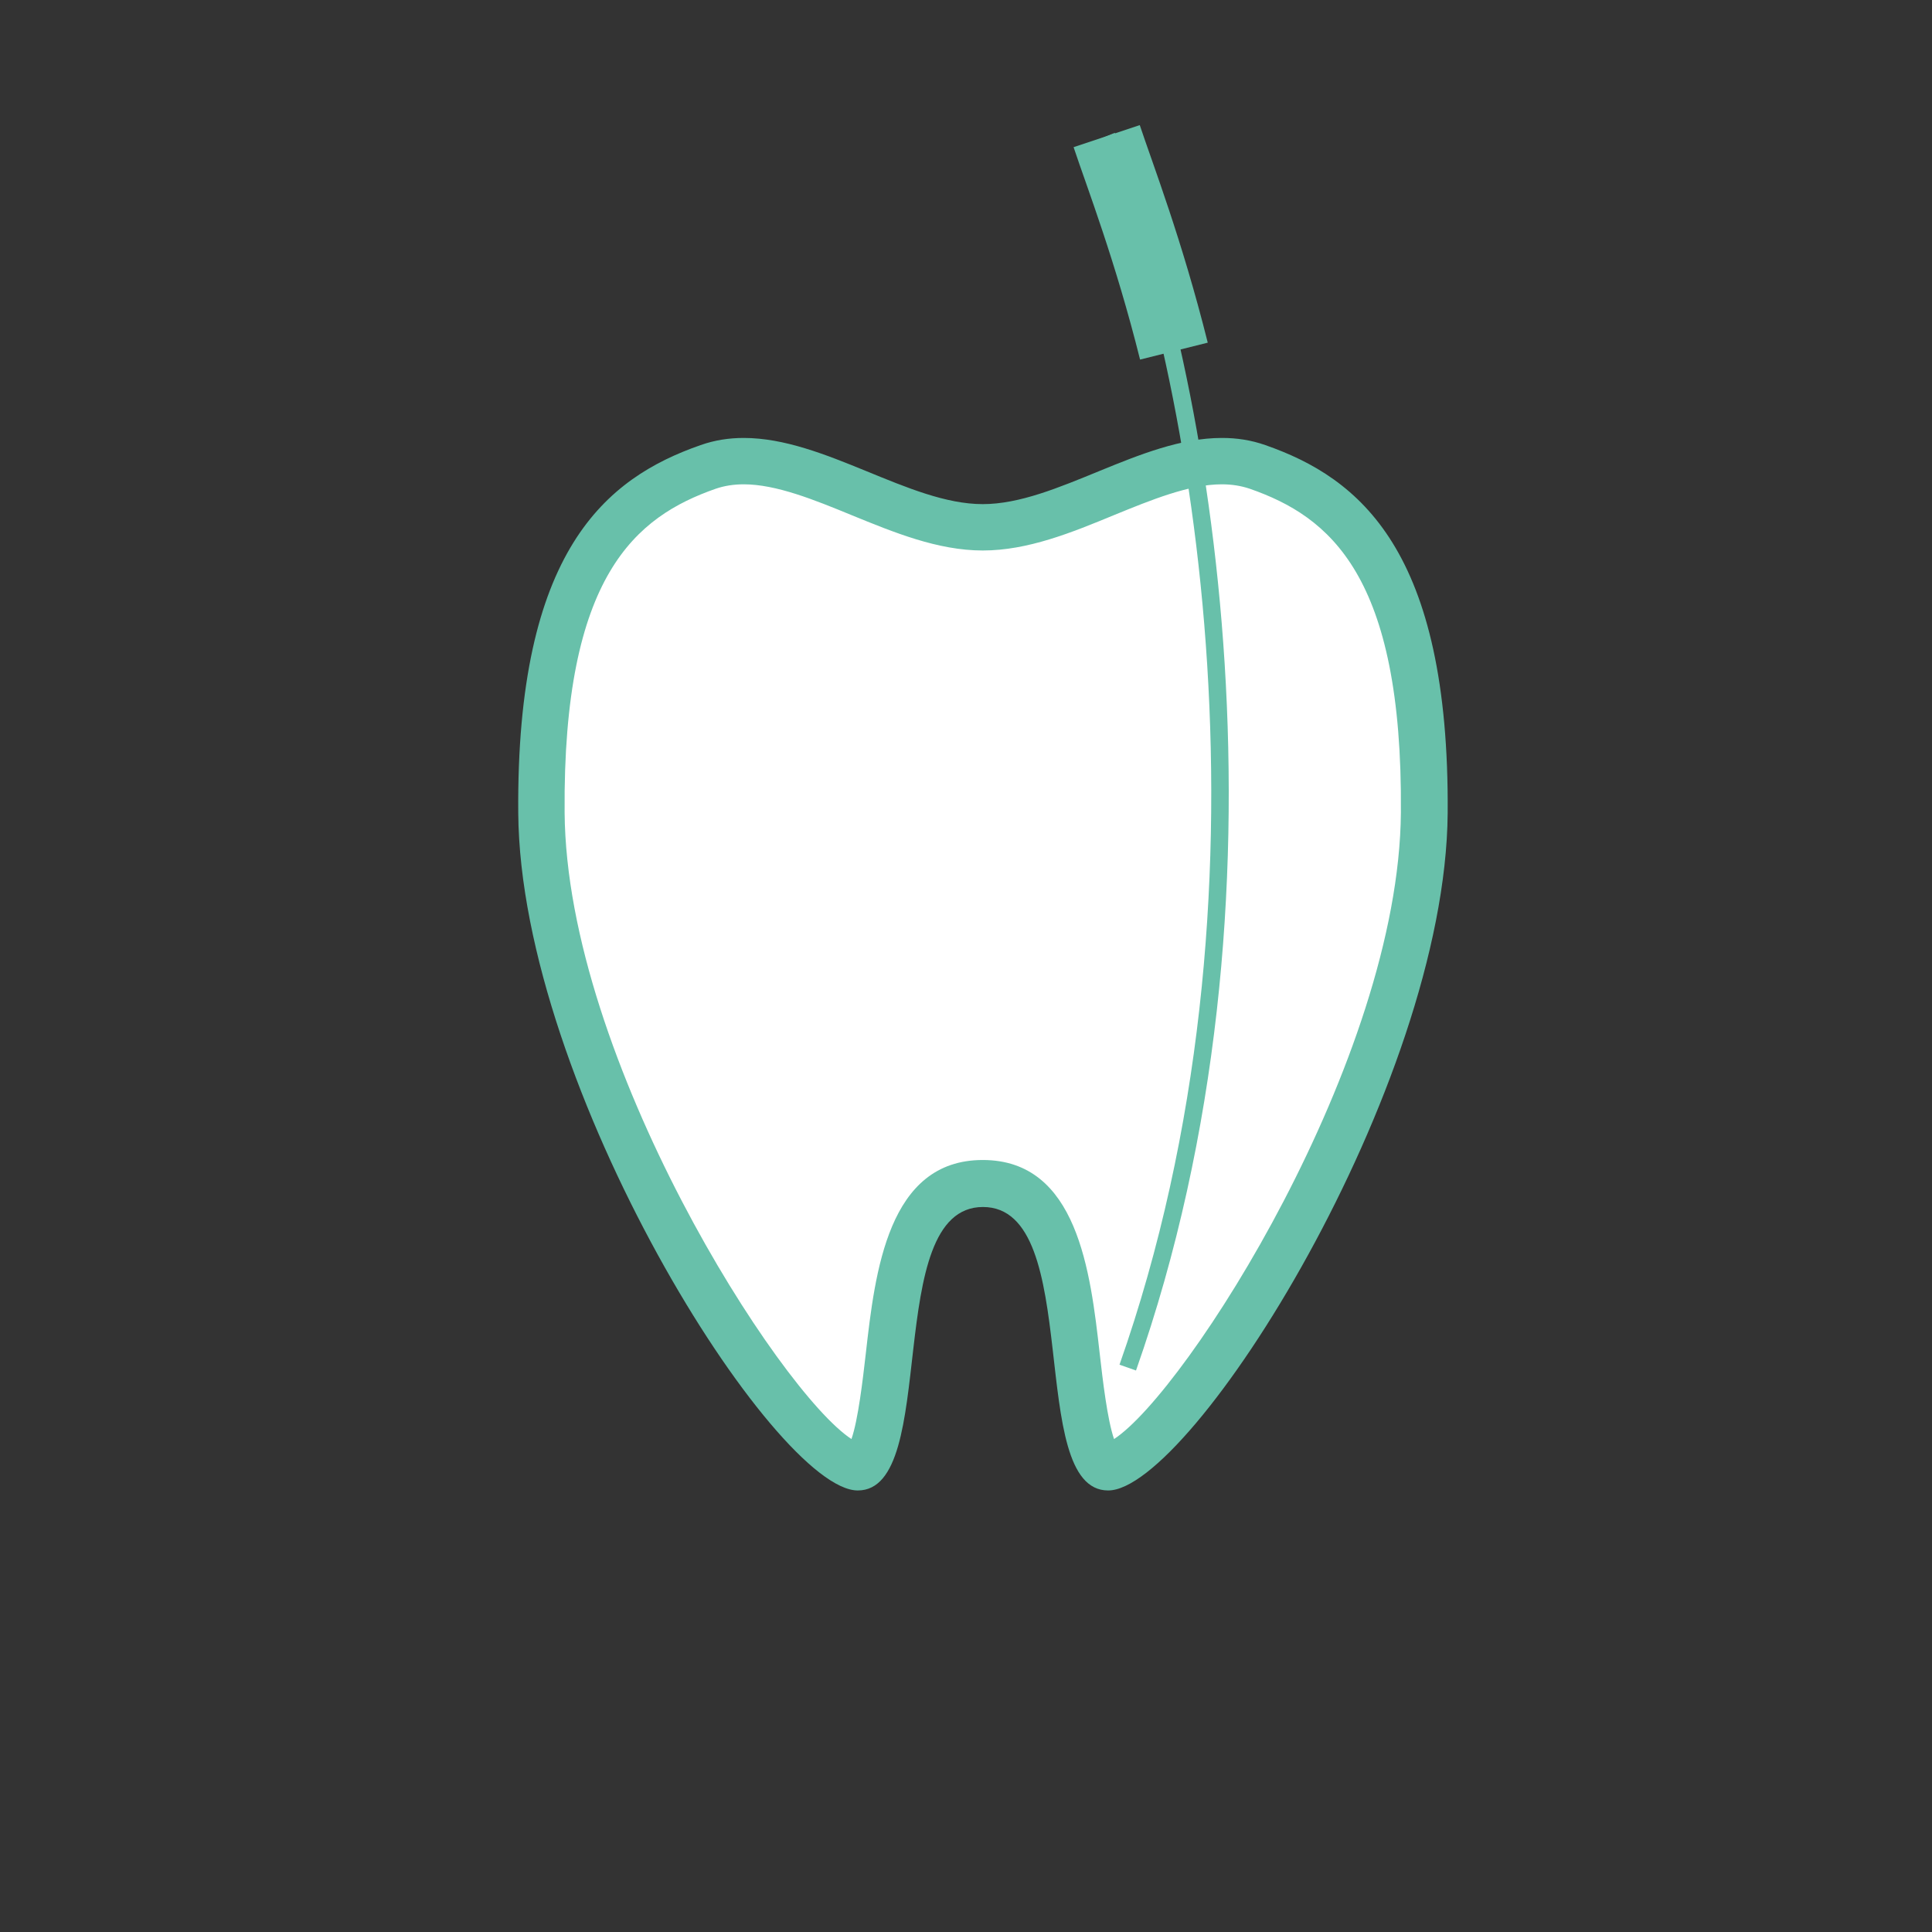 <?xml version="1.0" encoding="UTF-8"?><svg id="uuid-b4491b15-642c-45b0-9c36-99fb6e13f754" xmlns="http://www.w3.org/2000/svg" xmlns:xlink="http://www.w3.org/1999/xlink" viewBox="0 0 91.67 91.67"><rect x="0" y="0" width="91.67" height="91.67" fill="#333333" stroke="none"/><defs><clipPath id="uuid-3b1a3ec5-7ec3-44da-aa0d-e252a2d43fdc"><rect width="91.67" height="91.67" style="fill:none;"/></clipPath></defs><g id="uuid-e93604bb-0ab4-4885-ab82-b9cf17142102"><g style="clip-path:url(#uuid-3b1a3ec5-7ec3-44da-aa0d-e252a2d43fdc);"><g><g><path d="m52.56,69.6c-.89,0-1.25-3.15-1.48-5.24-.44-3.85-.93-8.22-4.46-8.22s-4.02,4.36-4.45,8.21c-.24,2.09-.6,5.24-1.48,5.24-3,0-14.91-18.16-15-31.04-.09-12,3.95-15.02,7.91-16.41.53-.18,1.08-.27,1.69-.27,1.76,0,3.68.79,5.53,1.55,1.91.78,3.89,1.59,5.81,1.59s3.9-.81,5.81-1.59c1.85-.76,3.77-1.55,5.53-1.55.61,0,1.16.09,1.69.27,3.96,1.38,8,4.41,7.91,16.41-.1,12.88-12,31.04-15.01,31.04Z" style="fill:#fff;"/><path d="m57.97,22.98c.48,0,.91.07,1.33.21,3.78,1.32,7.26,4.09,7.17,15.36-.09,11.72-10.18,27.49-13.61,29.73-.32-.92-.54-2.82-.68-4.05-.44-3.88-1.05-9.19-5.55-9.19s-5.11,5.31-5.55,9.19c-.14,1.22-.36,3.13-.68,4.05-3.43-2.24-13.52-18.01-13.61-29.73-.09-11.27,3.4-14.04,7.17-15.36.41-.14.85-.21,1.33-.21,1.54,0,3.36.74,5.11,1.46,2.01.82,4.09,1.68,6.23,1.68s4.22-.85,6.23-1.68c1.76-.72,3.57-1.46,5.11-1.46m-17.11,45.54h0s0,0,0,0m17.11-47.74c-3.86,0-7.85,3.14-11.34,3.14s-7.49-3.14-11.34-3.14c-.69,0-1.37.1-2.05.34-4.47,1.56-8.75,4.98-8.65,17.46.1,13,12.17,32.14,16.11,32.14s1.11-13.45,5.94-13.45,2,13.45,5.94,13.45,16.01-19.13,16.11-32.14c.09-12.47-4.18-15.9-8.65-17.46-.68-.24-1.36-.34-2.05-.34h0Z" style="fill:#68c0aa;"/></g><g><path d="m52.51,6.46c4.63,11.25,8.86,36.1,1,58.43" style="fill:none; stroke:#68c0aa; stroke-miterlimit:10; stroke-width:.83px;"/><path d="m52.51,6.46c.64,1.92,1.99,5.4,3.19,10.2" style="fill:none; stroke:#68c0aa; stroke-miterlimit:10; stroke-width:3.31px;"/></g></g></g></g></svg>